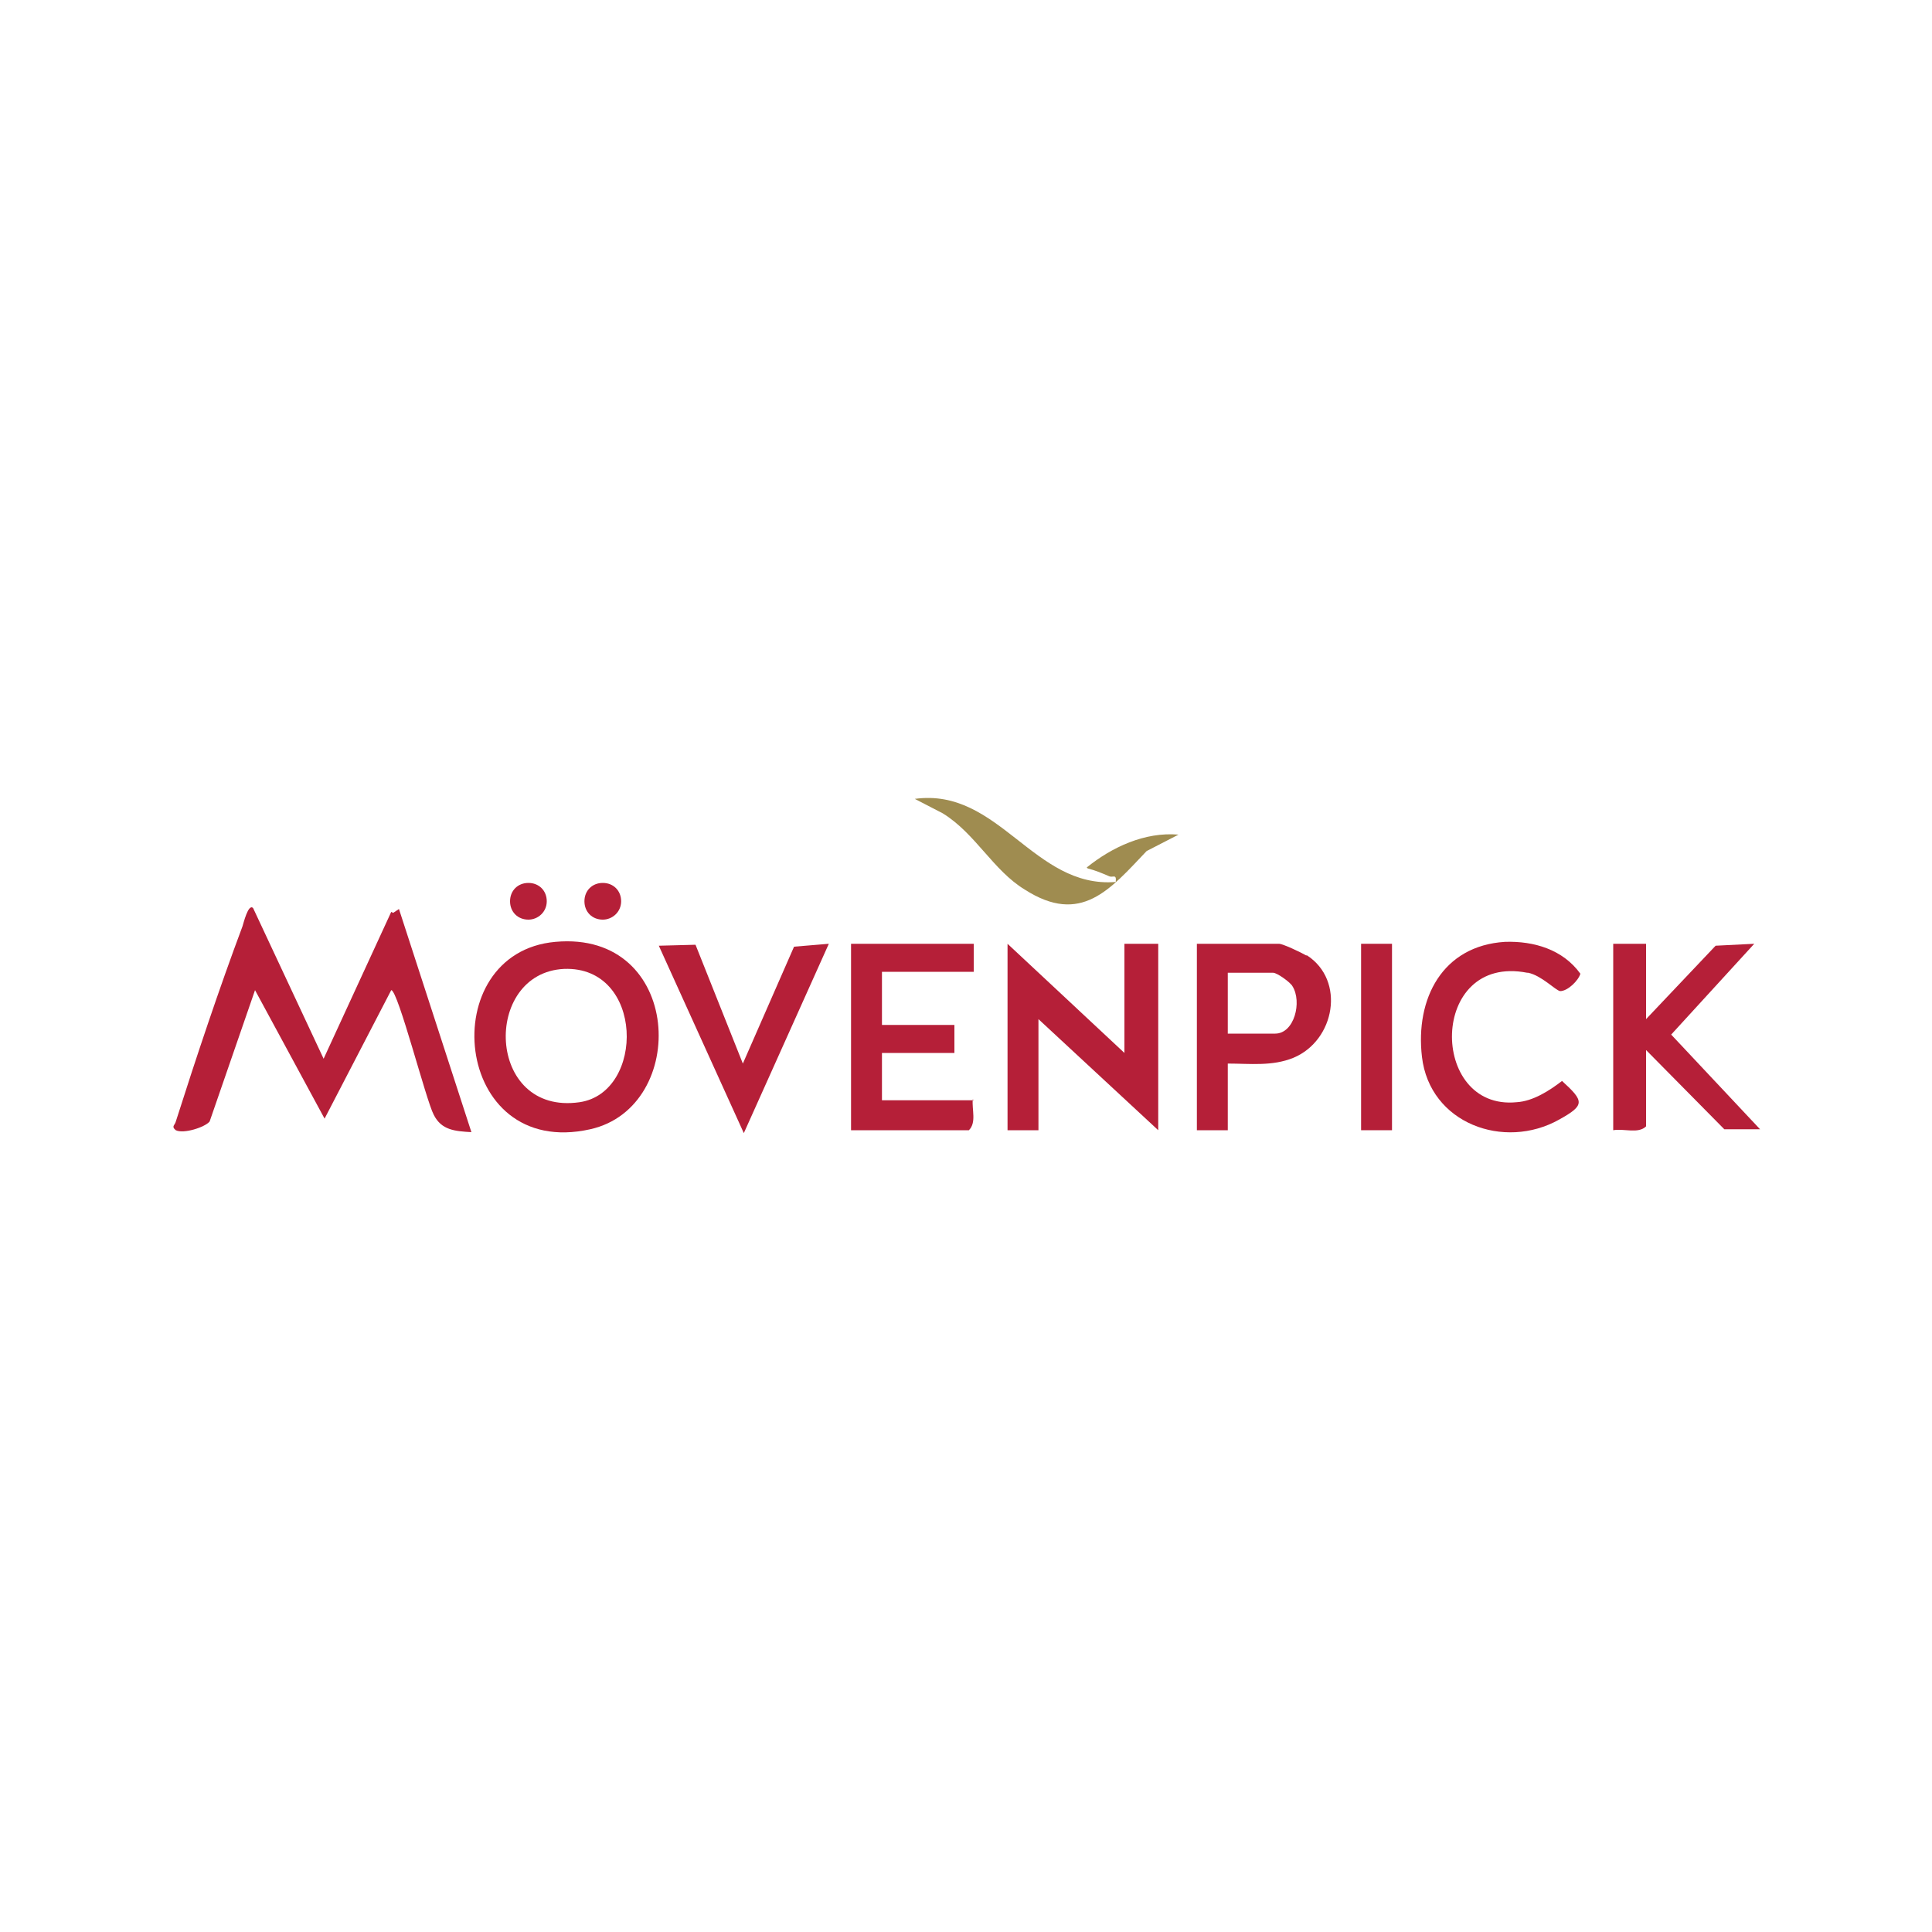 <?xml version="1.0" encoding="UTF-8"?>
<svg id="Layer_1" xmlns="http://www.w3.org/2000/svg" version="1.1" viewBox="0 0 200 200">
  <!-- Generator: Adobe Illustrator 29.4.0, SVG Export Plug-In . SVG Version: 2.1.0 Build 152)  -->
  <defs>
    <style>
      .st0 {
        fill: #9f8c50;
      }

      .st1 {
        fill: #b51f38;
      }
    </style>
  </defs>
  <path class="st1" d="M40.5,94.4l-7,15.2-7.3-15.6c-.5-.5-1,1.6-1.1,1.9-2.4,6.4-4.8,13.6-6.9,20.2-.1.4-.5.5,0,.9.8.4,3-.3,3.5-.9l4.7-13.6,7.2,13.3,6.9-13.3c.7,0,3.6,11.4,4.4,12.9.8,1.6,2.2,1.7,3.9,1.8l-7.5-23.1-.6.4h0Z"/>
  <path class="st1" d="M57.5,97.5c-12.6,1.1-10.7,22.6,3.6,19.4,10.3-2.3,9.6-20.6-3.6-19.4ZM60,114.1c-9.7,1.4-10.1-13.4-1.6-13.8,8.3-.3,8.4,12.8,1.6,13.8Z"/>
  <polygon class="st1" points="116.4 109 104.3 97.7 104.3 117 107.5 117 107.5 105.5 119.9 117 119.9 97.7 116.4 97.7 116.4 109"/>
  <path class="st1" d="M181.6,97.7l-4,.2-7.2,7.6v-7.8h-3.4v19.3c1.1-.2,2.6.4,3.4-.4v-7.9l8.1,8.2h3.7l-9.2-9.8,8.6-9.4h0Z"/>
  <path class="st1" d="M100.8,113.9h-9.5v-4.9h7.5v-2.9h-7.5v-5.5h9.5v-2.9h-12.7v19.3h12.2c.8-.8.3-2.1.4-3.2h0Z"/>
  <path class="st1" d="M135.2,98.9c-.5-.3-2.4-1.2-2.8-1.2h-8.5v19.3h3.2v-6.9c2.3,0,4.6.3,6.8-.6,4.3-1.8,5.4-8,1.4-10.6h0ZM132.1,107h-5v-6.3h4.7c.4,0,1.8,1,2,1.4,1,1.6.2,4.9-1.8,4.9h0Z"/>
  <path class="st1" d="M158.2,100.7c1.4.3,2.8,1.8,3.3,1.9.8,0,1.9-1.1,2.1-1.8-1.8-2.5-4.8-3.4-7.8-3.3-6.5.4-9.3,5.9-8.6,11.9.8,6.9,8.5,9.7,14.2,6.5,2.7-1.5,2.6-1.9.3-4-1.3,1-3,2.1-4.7,2.2-9.1.9-9.1-15.4,1.1-13.4h0Z"/>
  <polygon class="st1" points="76.9 110.1 72 97.8 68.2 97.9 77 117.3 85.8 97.7 82.2 98 76.9 110.1"/>
  <rect class="st1" x="140.9" y="97.7" width="3.2" height="19.3"/>
  <path class="st0" d="M112.6,89.9c.8.2,1.5.5,2.2.8.4.2.8-.3.7.6-8.5.7-12.1-9.8-20.8-8.6l2.9,1.5c3.4,2.1,5.2,5.9,8.5,7.9,5.8,3.7,8.8,0,12.6-4l3.3-1.7c-3.5-.3-6.9,1.3-9.5,3.4h0Z"/>
  <path class="st1" d="M54.7,95.2c1,0,1.9-.8,1.9-1.9s-.8-1.9-1.9-1.9-1.9.8-1.9,1.9.8,1.9,1.9,1.9Z"/>
  <path class="st1" d="M62.4,95.2c1,0,1.9-.8,1.9-1.9s-.8-1.9-1.9-1.9-1.9.8-1.9,1.9.8,1.9,1.9,1.9Z"/>
</svg>